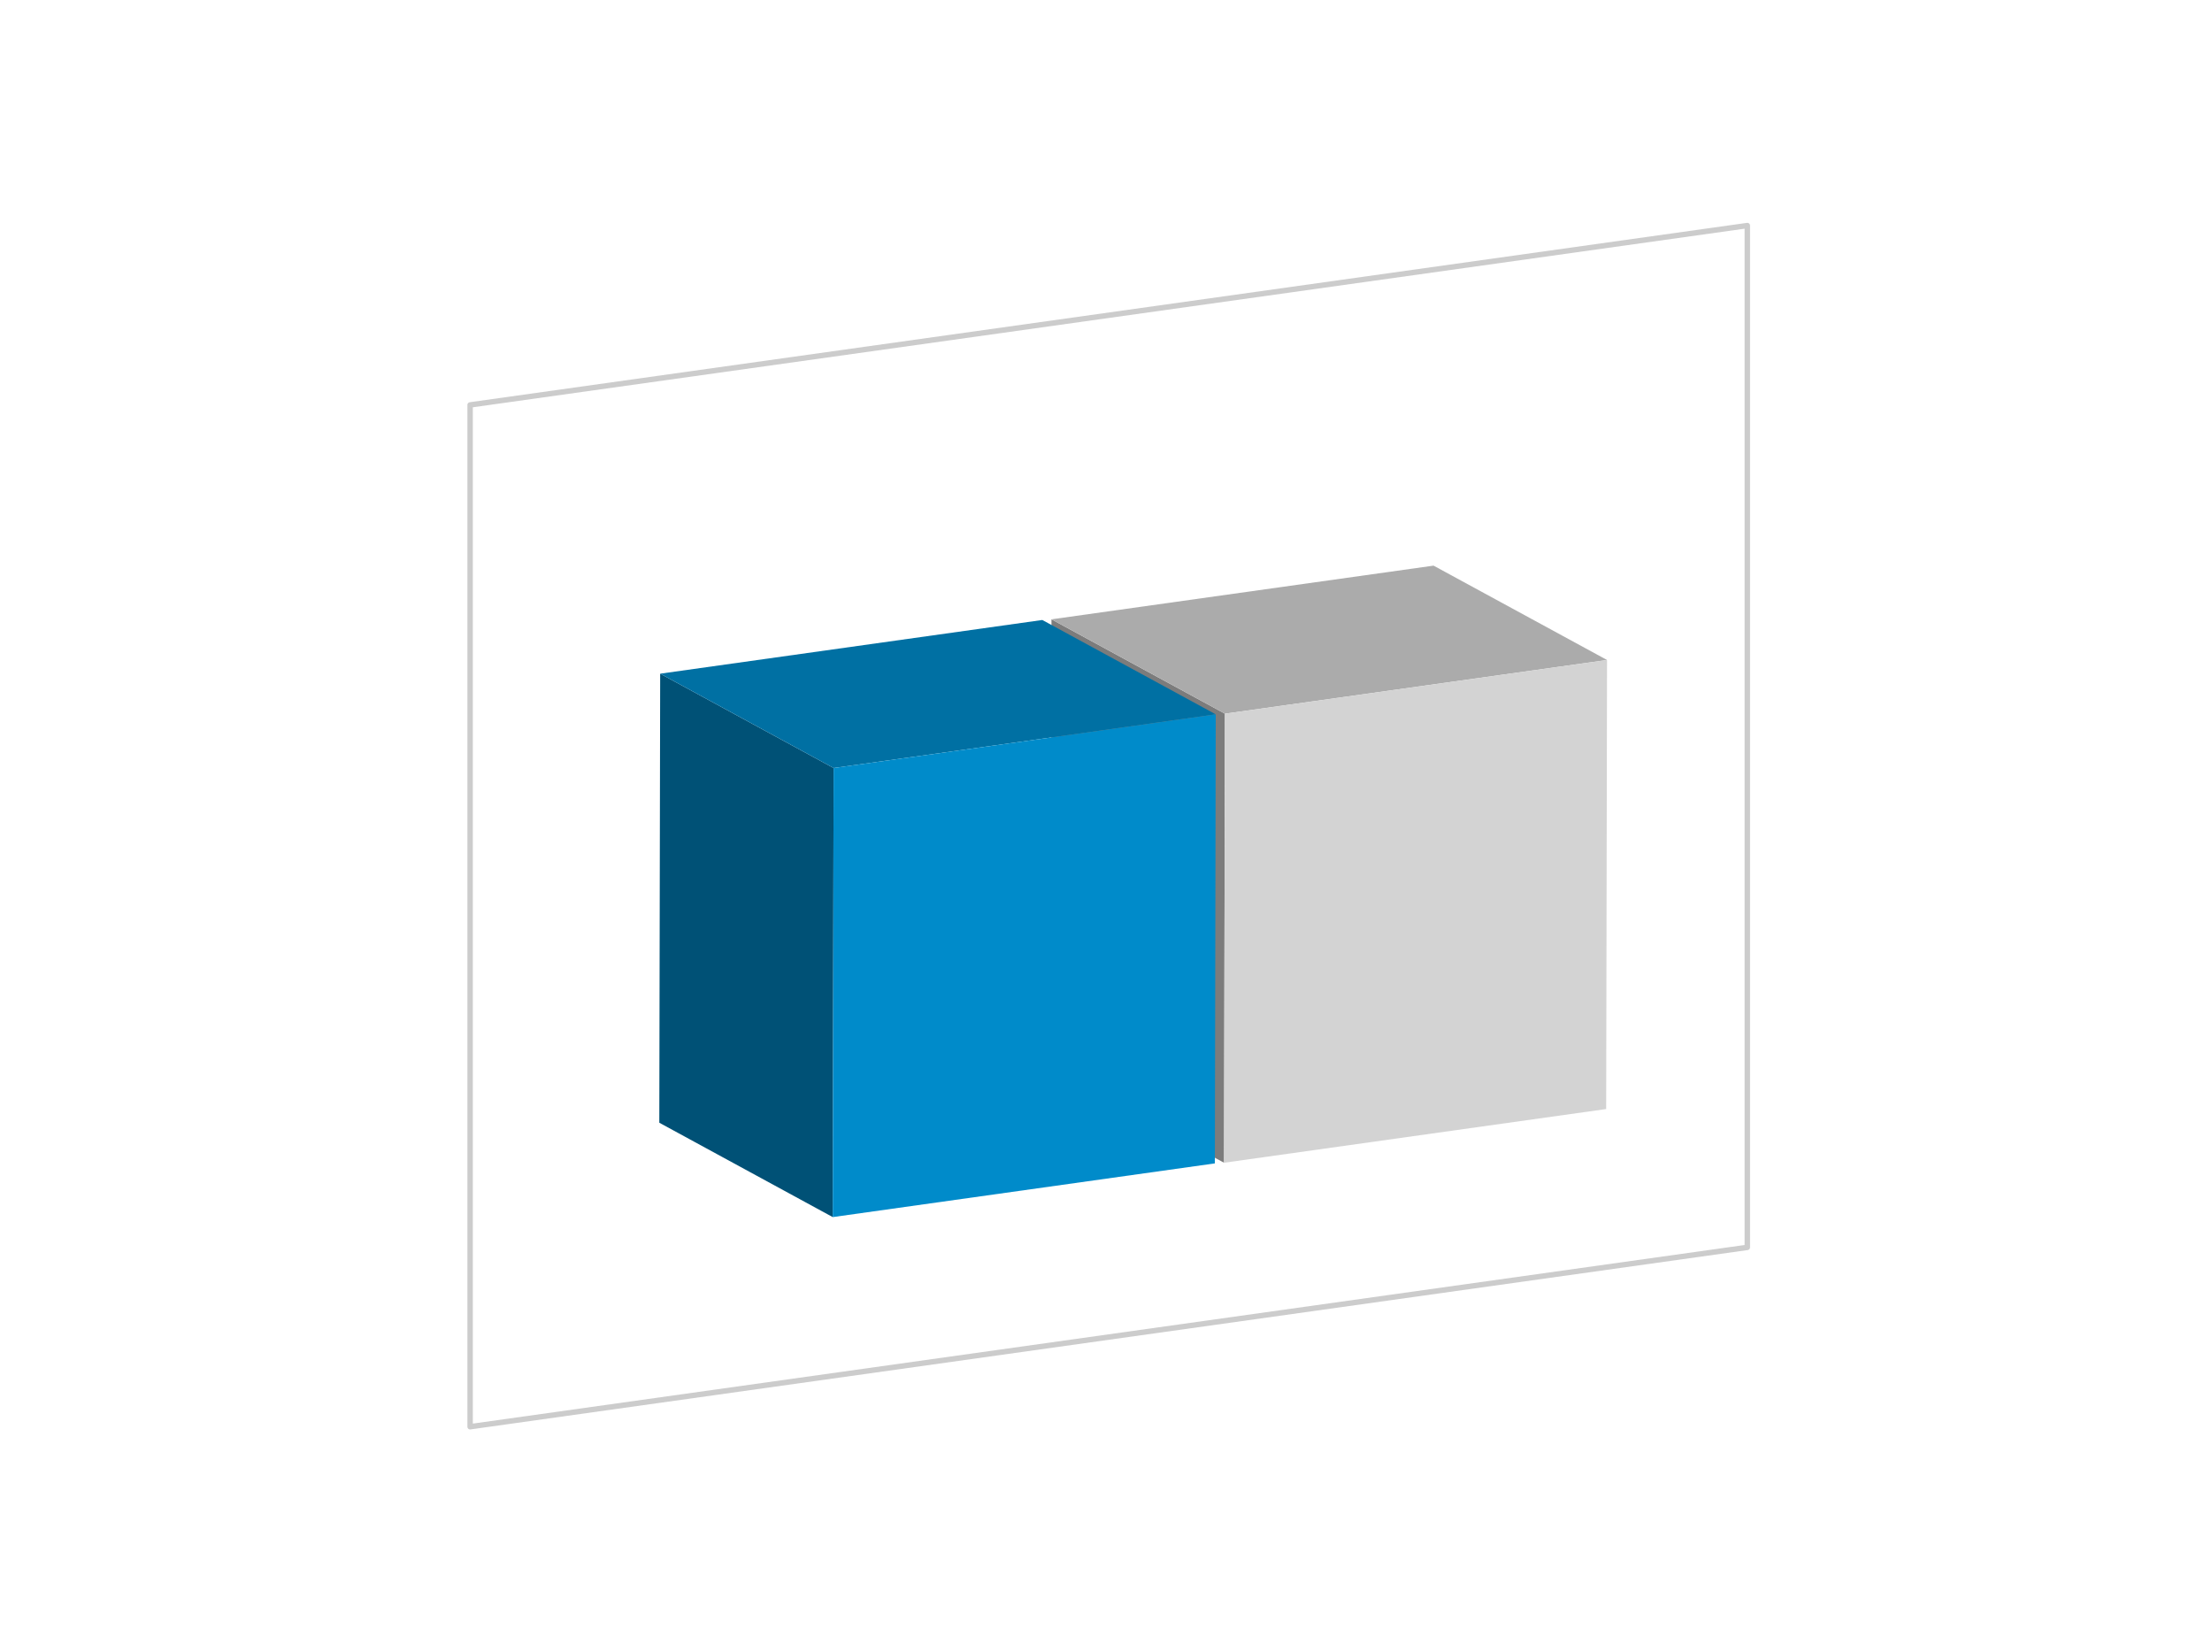 <svg id="Livello_1" data-name="Livello 1" xmlns="http://www.w3.org/2000/svg" viewBox="0 0 407 304"><defs><style>.cls-1{fill:none;stroke:#ccc;stroke-linecap:round;stroke-linejoin:round;}.cls-2{isolation:isolate;}.cls-3{fill:#7c7c7c;}.cls-4{fill:#ababab;}.cls-5{fill:#d3d3d3;}.cls-6{fill:#005176;}.cls-7{fill:#0070a3;}.cls-8{fill:#008bca;}</style></defs><polygon class="cls-1" points="321.5 41.5 86.5 74.5 86.5 262.5 321.5 229.5 321.5 41.5"/><g class="cls-2"><polygon class="cls-3" points="225.22 213.93 193.31 196.57 193.47 113.95 225.38 131.31 225.22 213.93"/><polygon class="cls-4" points="225.38 131.31 193.47 113.95 263.77 104.07 295.69 121.43 225.38 131.31"/><polygon class="cls-5" points="295.69 121.43 295.53 204.05 225.22 213.93 225.38 131.31 295.69 121.43"/></g><g class="cls-2"><polygon class="cls-6" points="153.22 223.93 121.31 206.57 121.47 123.95 153.38 141.31 153.22 223.93"/><polygon class="cls-7" points="153.38 141.31 121.47 123.95 191.78 114.07 223.69 131.43 153.38 141.31"/><polygon class="cls-8" points="223.69 131.43 223.53 214.05 153.22 223.93 153.38 141.31 223.69 131.43"/></g></svg>